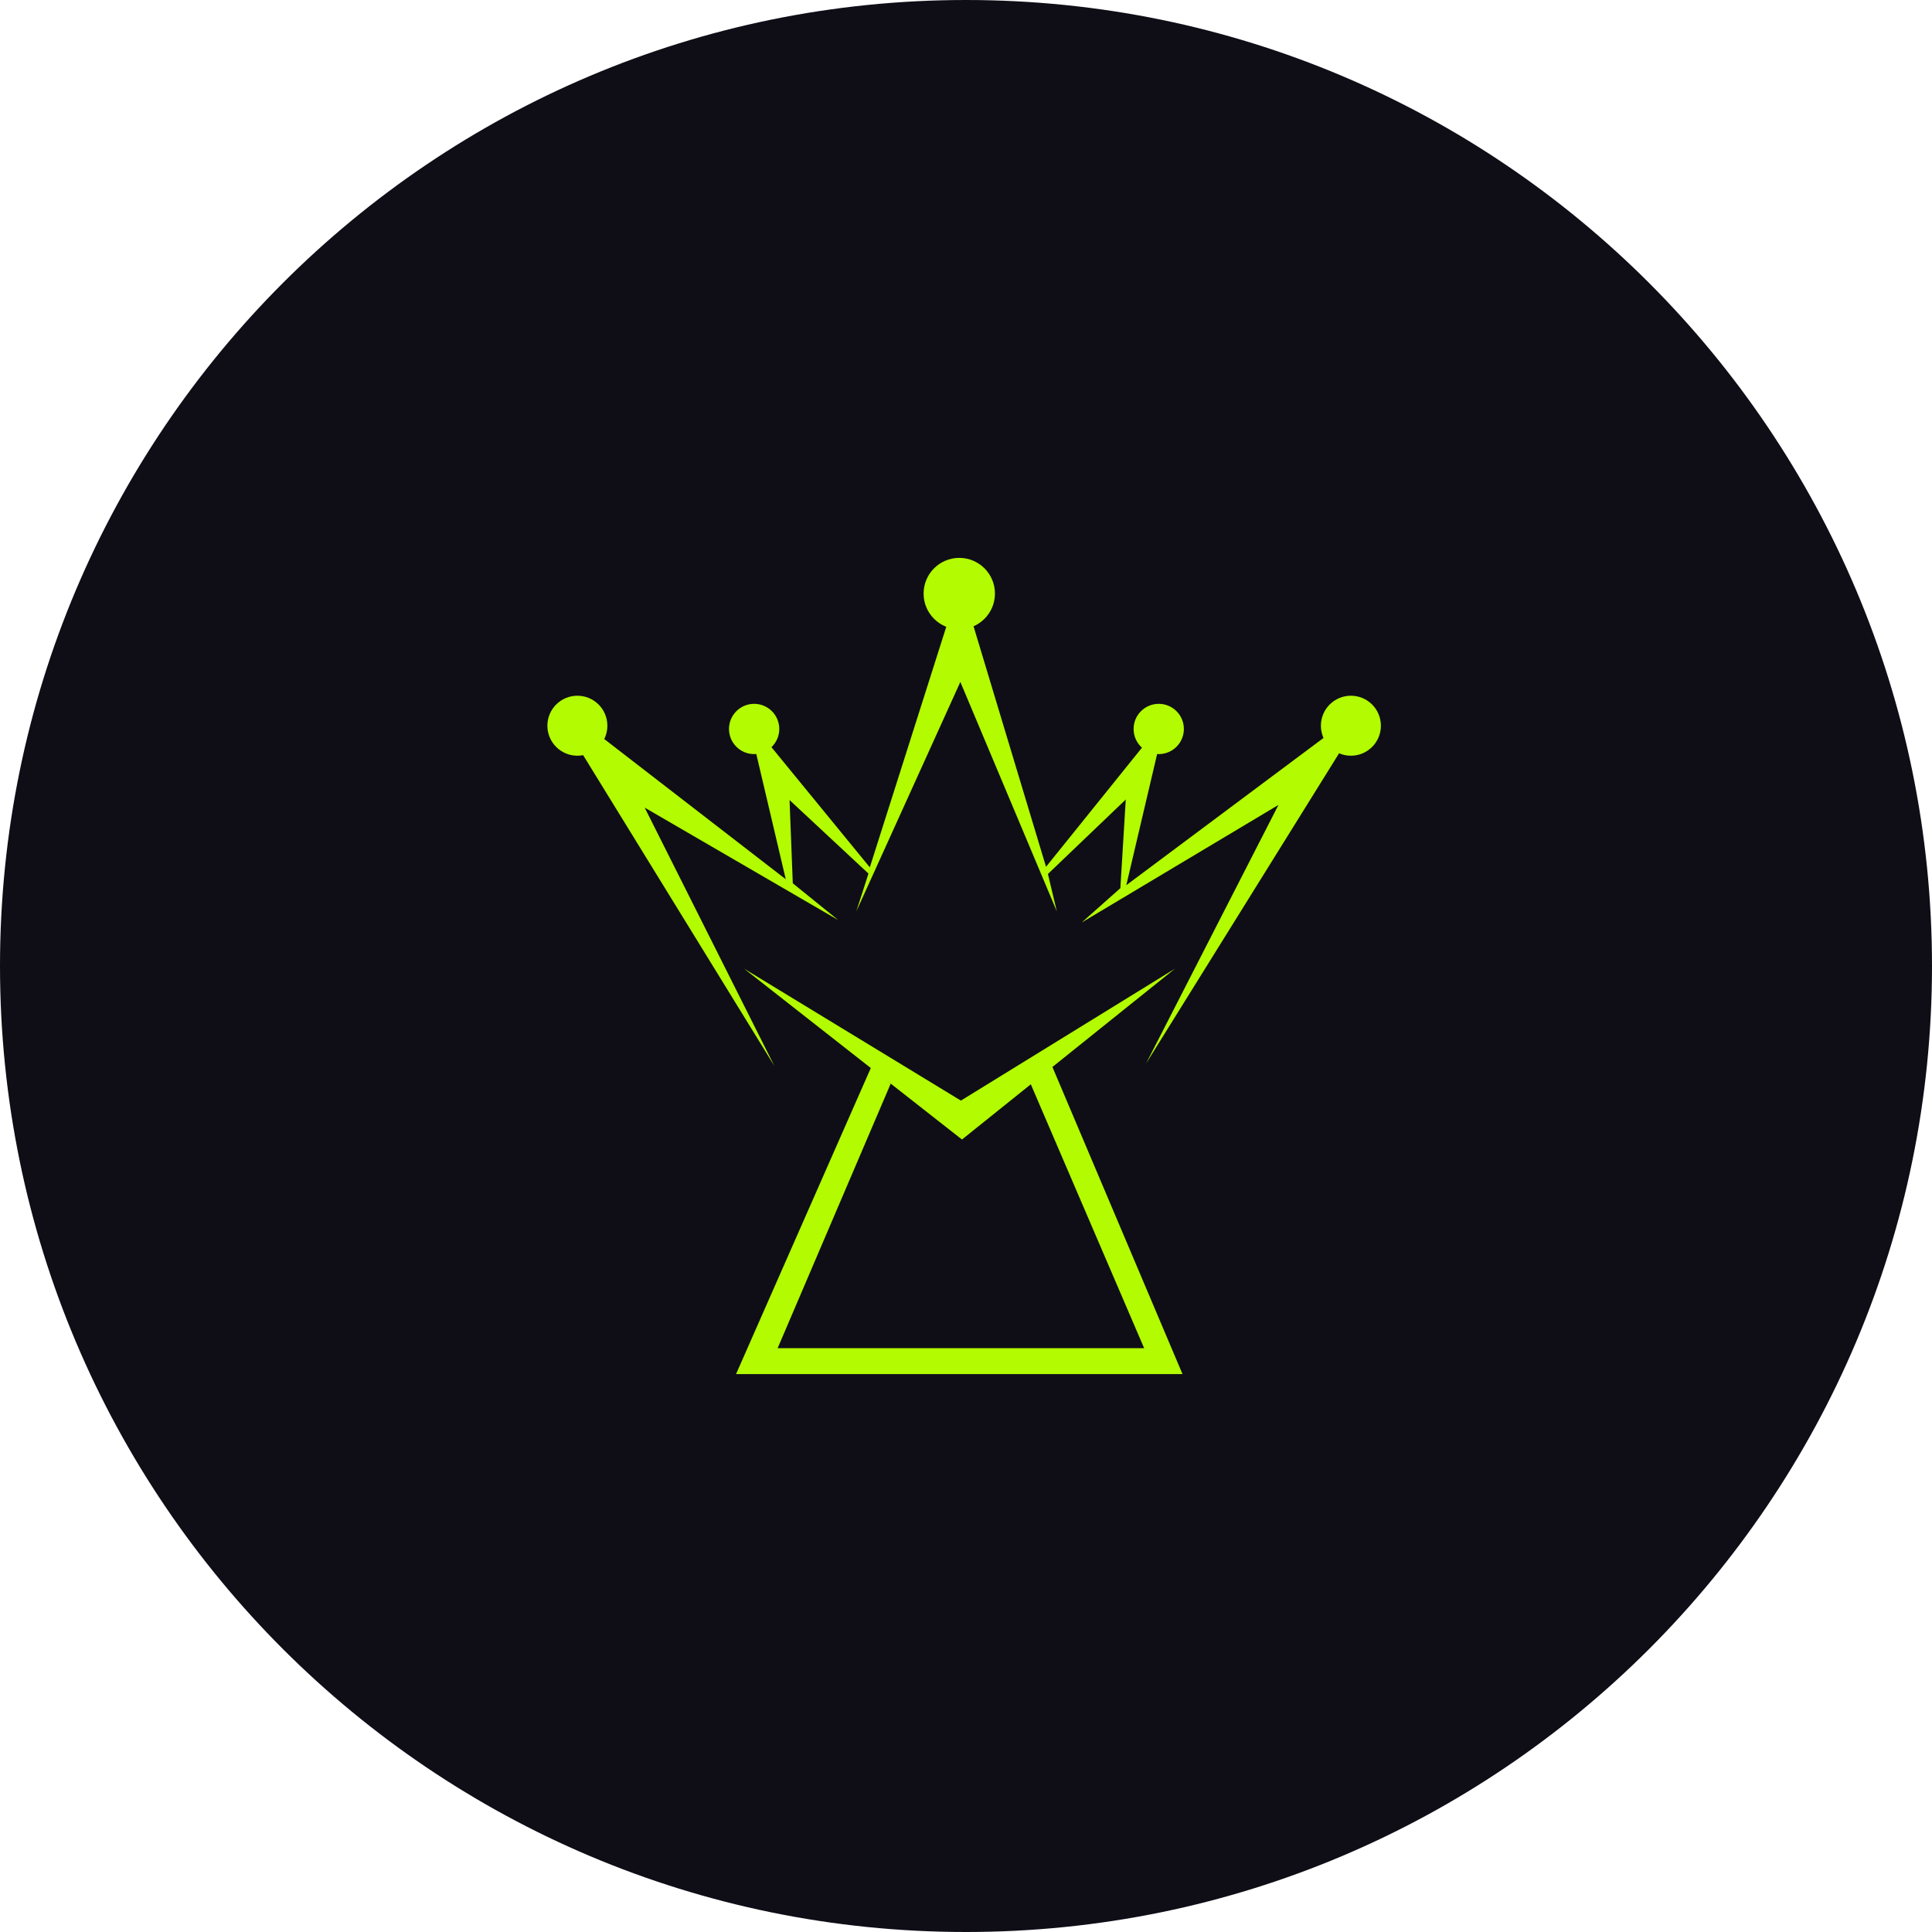 <?xml version="1.0" encoding="UTF-8"?> <svg xmlns="http://www.w3.org/2000/svg" width="300" height="300" viewBox="0 0 300 300" fill="none"> <g clip-path="url(#clip0_1004_62)"> <path d="M150 300C232.843 300 300 232.843 300 150C300 67.157 232.843 0 150 0C67.157 0 0 67.157 0 150C0 232.843 67.157 300 150 300Z" fill="#0F0E17"></path> <path d="M89.907 116.216L120.25 165.527L100.105 125.407L130.154 142.865L123.104 137.158L122.6 124.231L134.854 135.647L132.966 141.523L149.123 105.892L164.105 141.523L162.721 135.71L174.808 124.148L173.969 137.914L167.967 143.244L198.52 124.987L177.955 165.15L212.795 109.152L174.892 137.452L180.978 111.558L162.428 134.597L149.123 90.448L135.064 134.682L116.137 111.558L122.013 136.529L89.194 111.18L89.907 116.216Z" fill="#B2FB00"></path> <path d="M209.767 117.348C212.34 117.348 214.425 115.263 214.425 112.69C214.425 110.117 212.34 108.032 209.767 108.032C207.195 108.032 205.109 110.117 205.109 112.69C205.109 115.263 207.195 117.348 209.767 117.348Z" fill="#B2FB00"></path> <path d="M179.928 117.097C182.084 117.097 183.831 115.35 183.831 113.194C183.831 111.038 182.084 109.291 179.928 109.291C177.773 109.291 176.025 111.038 176.025 113.194C176.025 115.35 177.773 117.097 179.928 117.097Z" fill="#B2FB00"></path> <path d="M117.102 117.097C119.258 117.097 121.005 115.35 121.005 113.194C121.005 111.038 119.258 109.291 117.102 109.291C114.946 109.291 113.199 111.038 113.199 113.194C113.199 115.35 114.946 117.097 117.102 117.097Z" fill="#B2FB00"></path> <path d="M89.655 117.348C92.228 117.348 94.313 115.263 94.313 112.69C94.313 110.117 92.228 108.032 89.655 108.032C87.082 108.032 84.997 110.117 84.997 112.69C84.997 115.263 87.082 117.348 89.655 117.348Z" fill="#B2FB00"></path> <path d="M148.956 97.708C152.016 97.708 154.496 95.228 154.496 92.168C154.496 89.108 152.016 86.628 148.956 86.628C145.896 86.628 143.416 89.108 143.416 92.168C143.416 95.228 145.896 97.708 148.956 97.708Z" fill="#B2FB00"></path> <path d="M115.549 150.419L149.207 170.9L182.445 150.419L149.375 176.943L115.549 150.419Z" fill="#B2FB00"></path> <path d="M135.358 165.527L114.291 213.371H183.621L163.141 165.023L159.783 167.711L177.661 209.342H120.753L138.31 168.266L135.358 165.527Z" fill="#B2FB00"></path> </g> <defs> <clipPath id="clip0_1004_62"> <rect width="300" height="300" fill="white"></rect> </clipPath> </defs> </svg> 